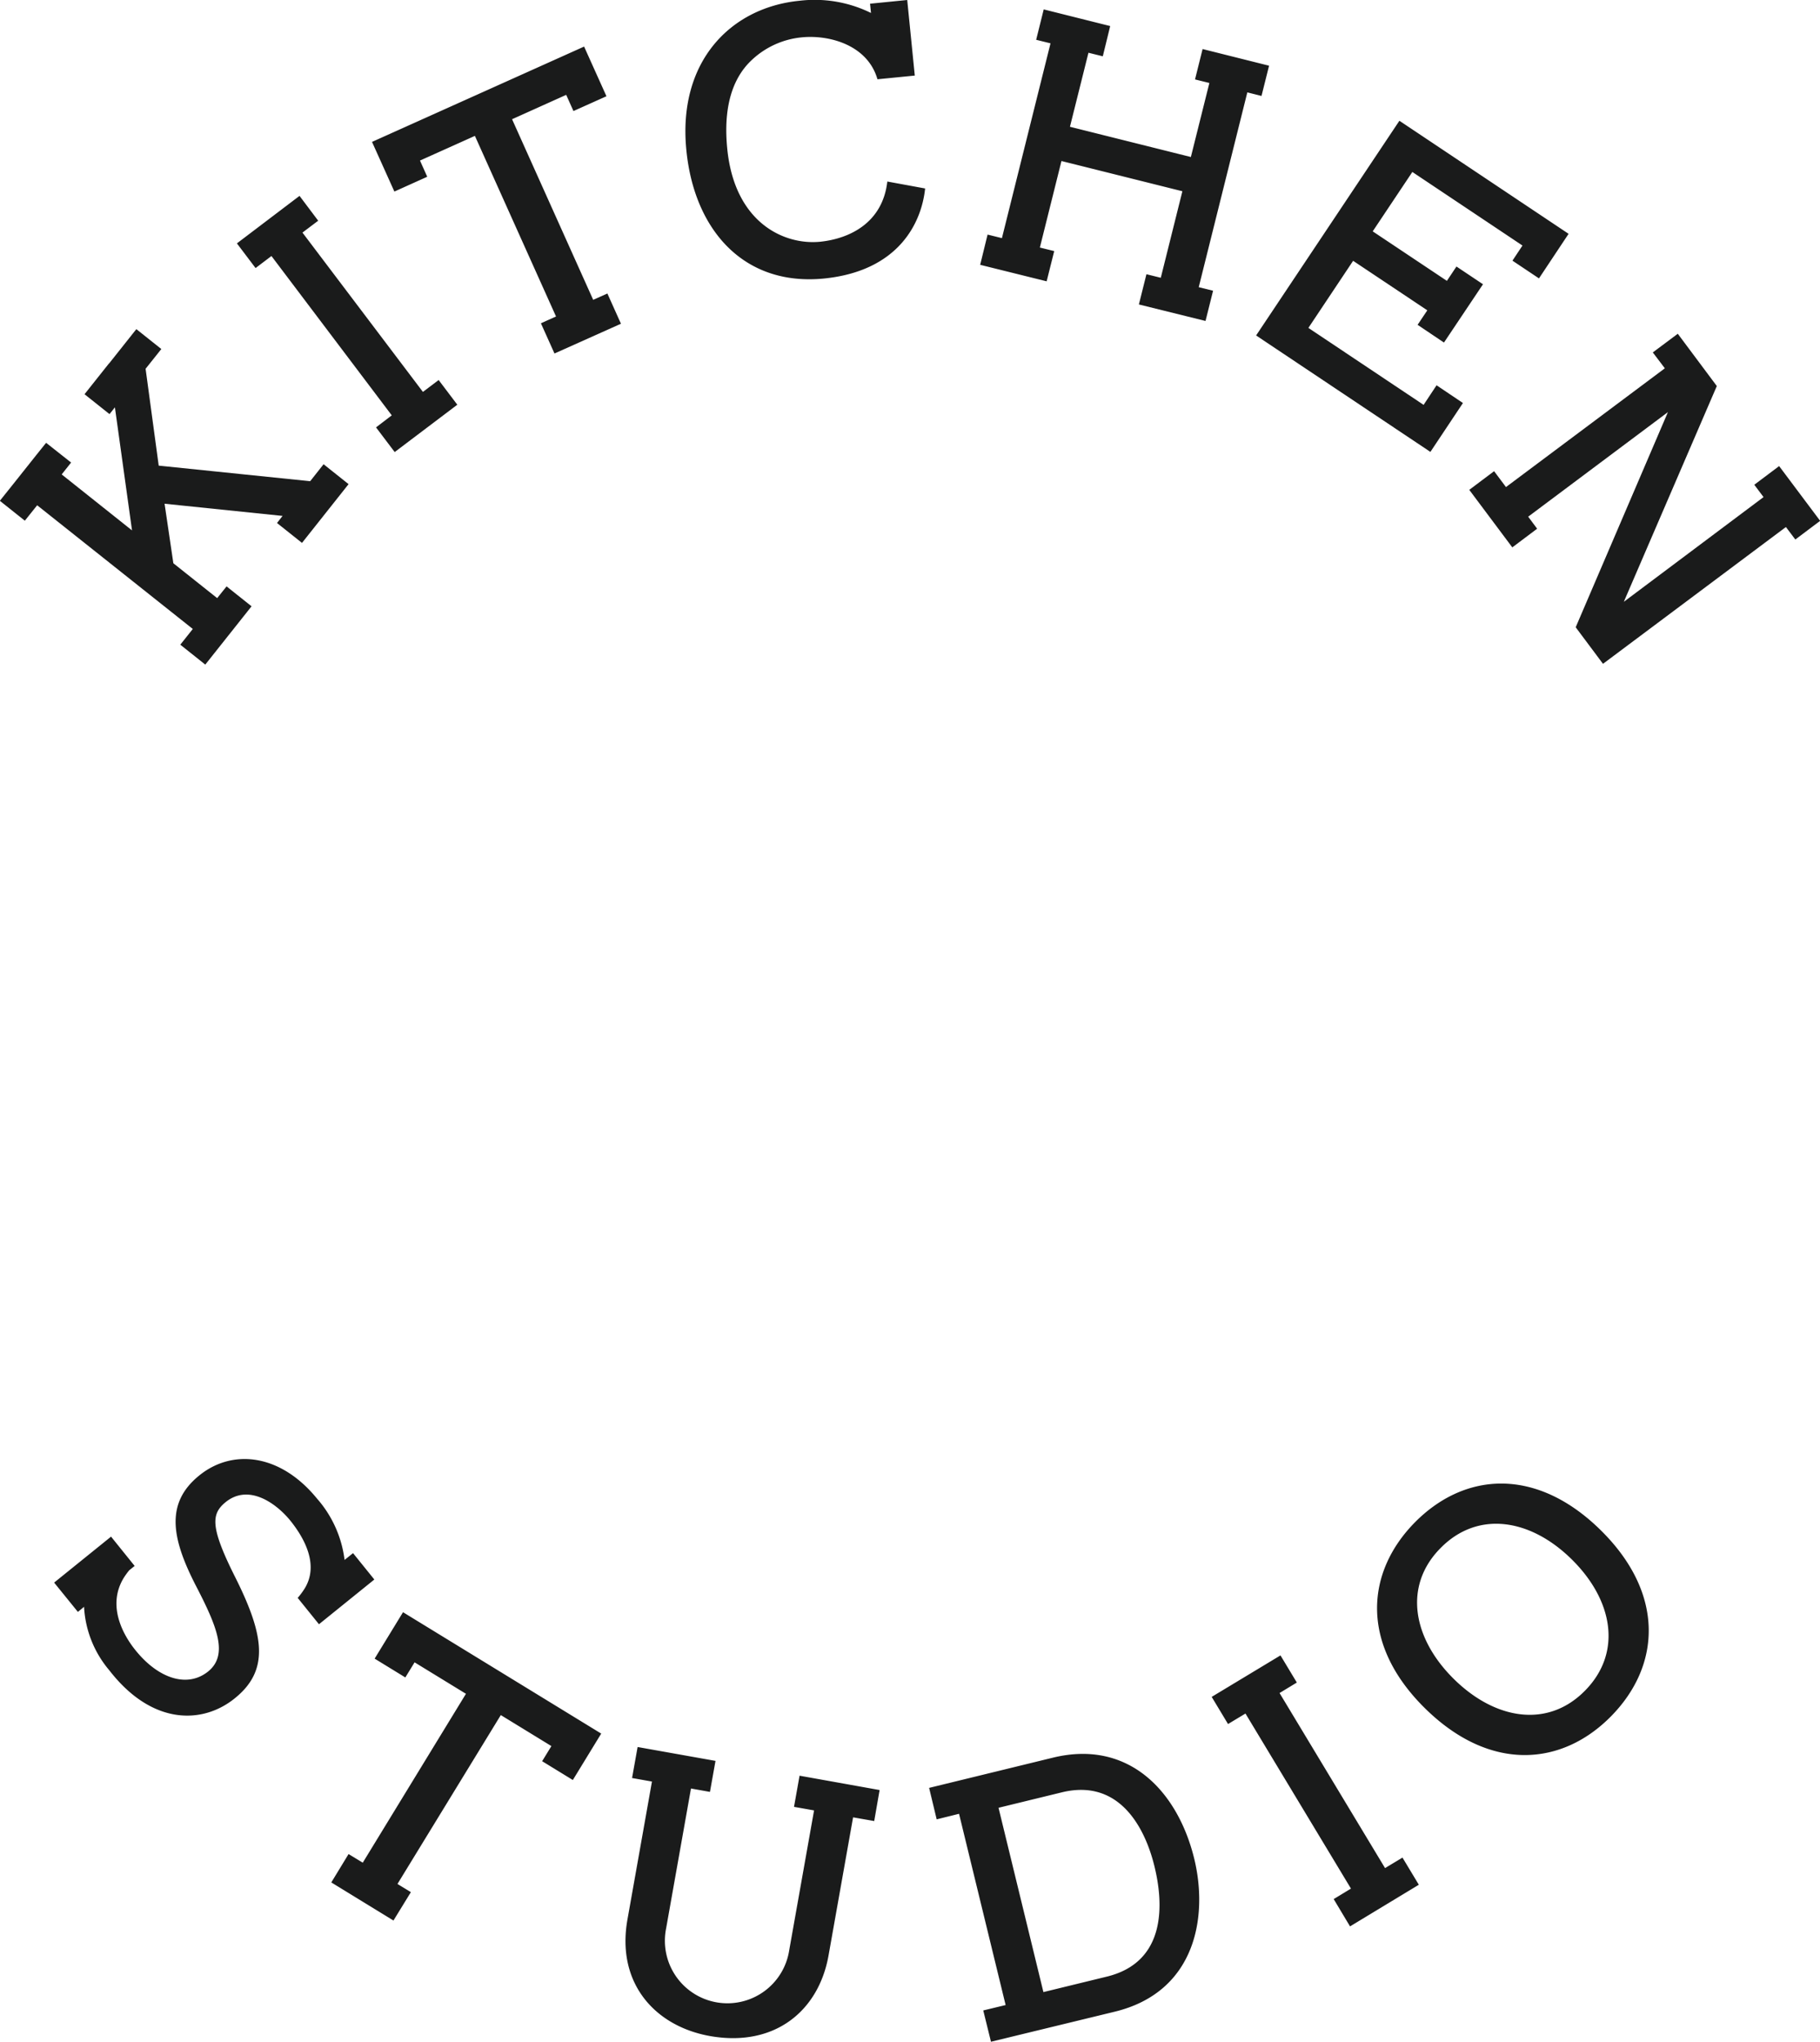 <svg xmlns="http://www.w3.org/2000/svg" width="118" height="132.38" viewBox="0 0 118 132.38">
  <defs>
    <style>
      .cls-1 {
        fill: #1a1b1b;
        fill-rule: evenodd;
      }
    </style>
  </defs>
  <path id="b-studio_logo_ks.svg" class="cls-1" d="M1166.85,2787.94l-2.11,3.17-11.3-7.55,9.29-13.92,10.97,7.33-1.92,2.89-1.72-1.15,0.65-.98-7.14-4.77-2.57,3.85,4.81,3.21,0.62-.93,1.72,1.15-2.53,3.78-1.71-1.15,0.63-.94-4.81-3.21-2.9,4.35,7.47,4.99,0.84-1.27Zm-47.7-16.5c0.47,4.82,3.7,6.29,6.06,6.04,1.85-.2,4.01-1.2,4.32-3.9l2.45,0.45c-0.22,2.15-1.65,5.35-6.57,5.84-5.22.51-8.41-3.19-8.91-8.33-0.57-5.74,2.87-9.24,7.33-9.68a8.269,8.269,0,0,1,4.64.79l-0.06-.6,2.41-.24,0.49,4.9-2.42.24c-0.64-2.23-3.13-2.89-4.89-2.72a5.486,5.486,0,0,0-3.31,1.52C1119.07,2767.31,1118.98,2769.7,1119.15,2771.44Zm33.72-3.64-3.15,12.63,0.93,0.23-0.49,1.96-4.32-1.07,0.49-1.96,0.93,0.23,1.4-5.61-7.84-1.96-1.4,5.61,0.93,0.23-0.49,1.96-4.31-1.07,0.48-1.96,0.93,0.23,3.15-12.63-0.93-.23,0.49-1.97,4.31,1.08-0.48,1.96-0.93-.23-1.2,4.8,7.84,1.96,1.2-4.8-0.93-.23,0.49-1.97,4.31,1.08-0.49,1.96Zm-58.27,25.4-3.02,3.81-1.62-1.29,0.36-.46-7.65-.79,0.57,3.86,2.84,2.26,0.61-.76,1.62,1.29-3,3.78-1.62-1.29,0.81-1.02-10.09-8.02-0.8,1-1.62-1.29,0.8-1,1.59-2,0.61-.76,1.62,1.28-0.61.77,4.56,3.63-1.11-7.98-0.35.44-1.62-1.29,1.58-1.99h0.01l1.77-2.23,1.62,1.29-1.02,1.28,0.85,6.28,9.82,1.01,0.87-1.1Zm95.41,2.38-1.61,1.21-0.61-.81-11.86,8.87-1.77-2.37,5.98-13.95-9.06,6.78,0.58,0.78-1.61,1.21-2.79-3.73,1.61-1.21,0.77,1.03,10.3-7.7-0.78-1.03,1.62-1.21,2.53,3.39-6.03,13.99,9.06-6.79-0.6-.8,1.61-1.21Zm-98.4-18.69,7.81,10.33,1.02-.77,1.21,1.6-4.06,3.07-1.21-1.6,1.02-.78-7.8-10.33-1.03.78-1.21-1.6,4.06-3.08,1.21,1.61Zm18.26-12.06,1.45,3.22-2.14.96-0.47-1.05-3.51,1.58,5.26,11.71,0.92-.41,0.88,1.96-4.31,1.93-0.88-1.96,0.98-.44-5.26-11.71-3.56,1.6,0.47,1.05-2.13.96-1.45-3.22Zm30.4,110.94-8.03,1.96,0.49,2.04,1.45-.36,3.02,12.4-1.45.35,0.5,2.03,8.03-1.95c5.25-1.28,6.06-6.16,5.15-9.91C1148.37,2877.98,1145.2,2874.57,1140.27,2875.77Zm3.48,14.2-4.1,1-2.91-11.95,4.1-1c3.89-.95,5.47,2.57,6.01,4.8C1147.43,2885.18,1147.67,2889.02,1143.75,2889.97Zm32.71-16.89c-3.18,3.24-7.84,3.65-12.06-.5s-3.86-8.8-.69-12.04c3.24-3.3,7.89-3.63,12.06.47S1179.7,2869.78,1176.46,2873.08Zm-11.07-10.89c-2.41,2.44-1.81,5.84.88,8.49s6.1,3.19,8.5.74c2.42-2.46,1.82-5.86-.87-8.51S1167.8,2859.73,1165.39,2862.19Zm-10.43,9.39,6.84,11.35,1.13-.68,1.06,1.76-4.46,2.7-1.06-1.77,1.12-.68-6.84-11.35-1.13.68-1.06-1.76,4.46-2.69,1.06,1.76Zm-43.98,2.63-1.84,3.01-1.99-1.22,0.6-.98-3.28-2.01-6.7,10.95,0.87,0.53-1.13,1.84-4.03-2.47,1.12-1.84,0.92,0.56,6.69-10.95-3.33-2.04-0.6.98-1.99-1.22,1.84-3.01Zm18.05,3.66-0.35,2.01-1.37-.24-1.59,8.95c-0.64,3.61-3.5,5.97-7.69,5.23-3.57-.64-6.08-3.43-5.35-7.55l1.59-8.95-1.29-.23,0.36-2.01,5.05,0.9-0.36,2.01-1.23-.22-1.61,9.06a4.054,4.054,0,1,0,7.98,1.42l1.61-9.06-1.3-.23,0.36-2.02Zm-41.78-5.97c-2.08,1.71-5.38,1.8-8.16-1.79a6.918,6.918,0,0,1-1.64-4.12l-0.4.33-1.54-1.9,3.69-2.98,1.53,1.9-0.35.28a4.872,4.872,0,0,0-.33.45c-1.13,1.79-.12,3.72.82,4.84,1.44,1.73,3.29,2.36,4.64,1.26,1.32-1.09.54-2.94-.8-5.53-1.57-3.05-2.02-5.35.19-7.15,2.13-1.75,5.25-1.46,7.65,1.48a7.384,7.384,0,0,1,1.79,3.98l0.55-.44,1.38,1.71-3.59,2.9-1.38-1.71,0.02-.02a4.694,4.694,0,0,0,.39-0.52c1.01-1.54.05-3.3-.88-4.46-0.89-1.1-2.69-2.44-4.21-1.2-0.92.76-1.02,1.59,0.66,4.92C1089.14,2867.86,1089.46,2870.1,1087.25,2871.9Z" transform="translate(-1072 -2761.81)"/>
</svg>
